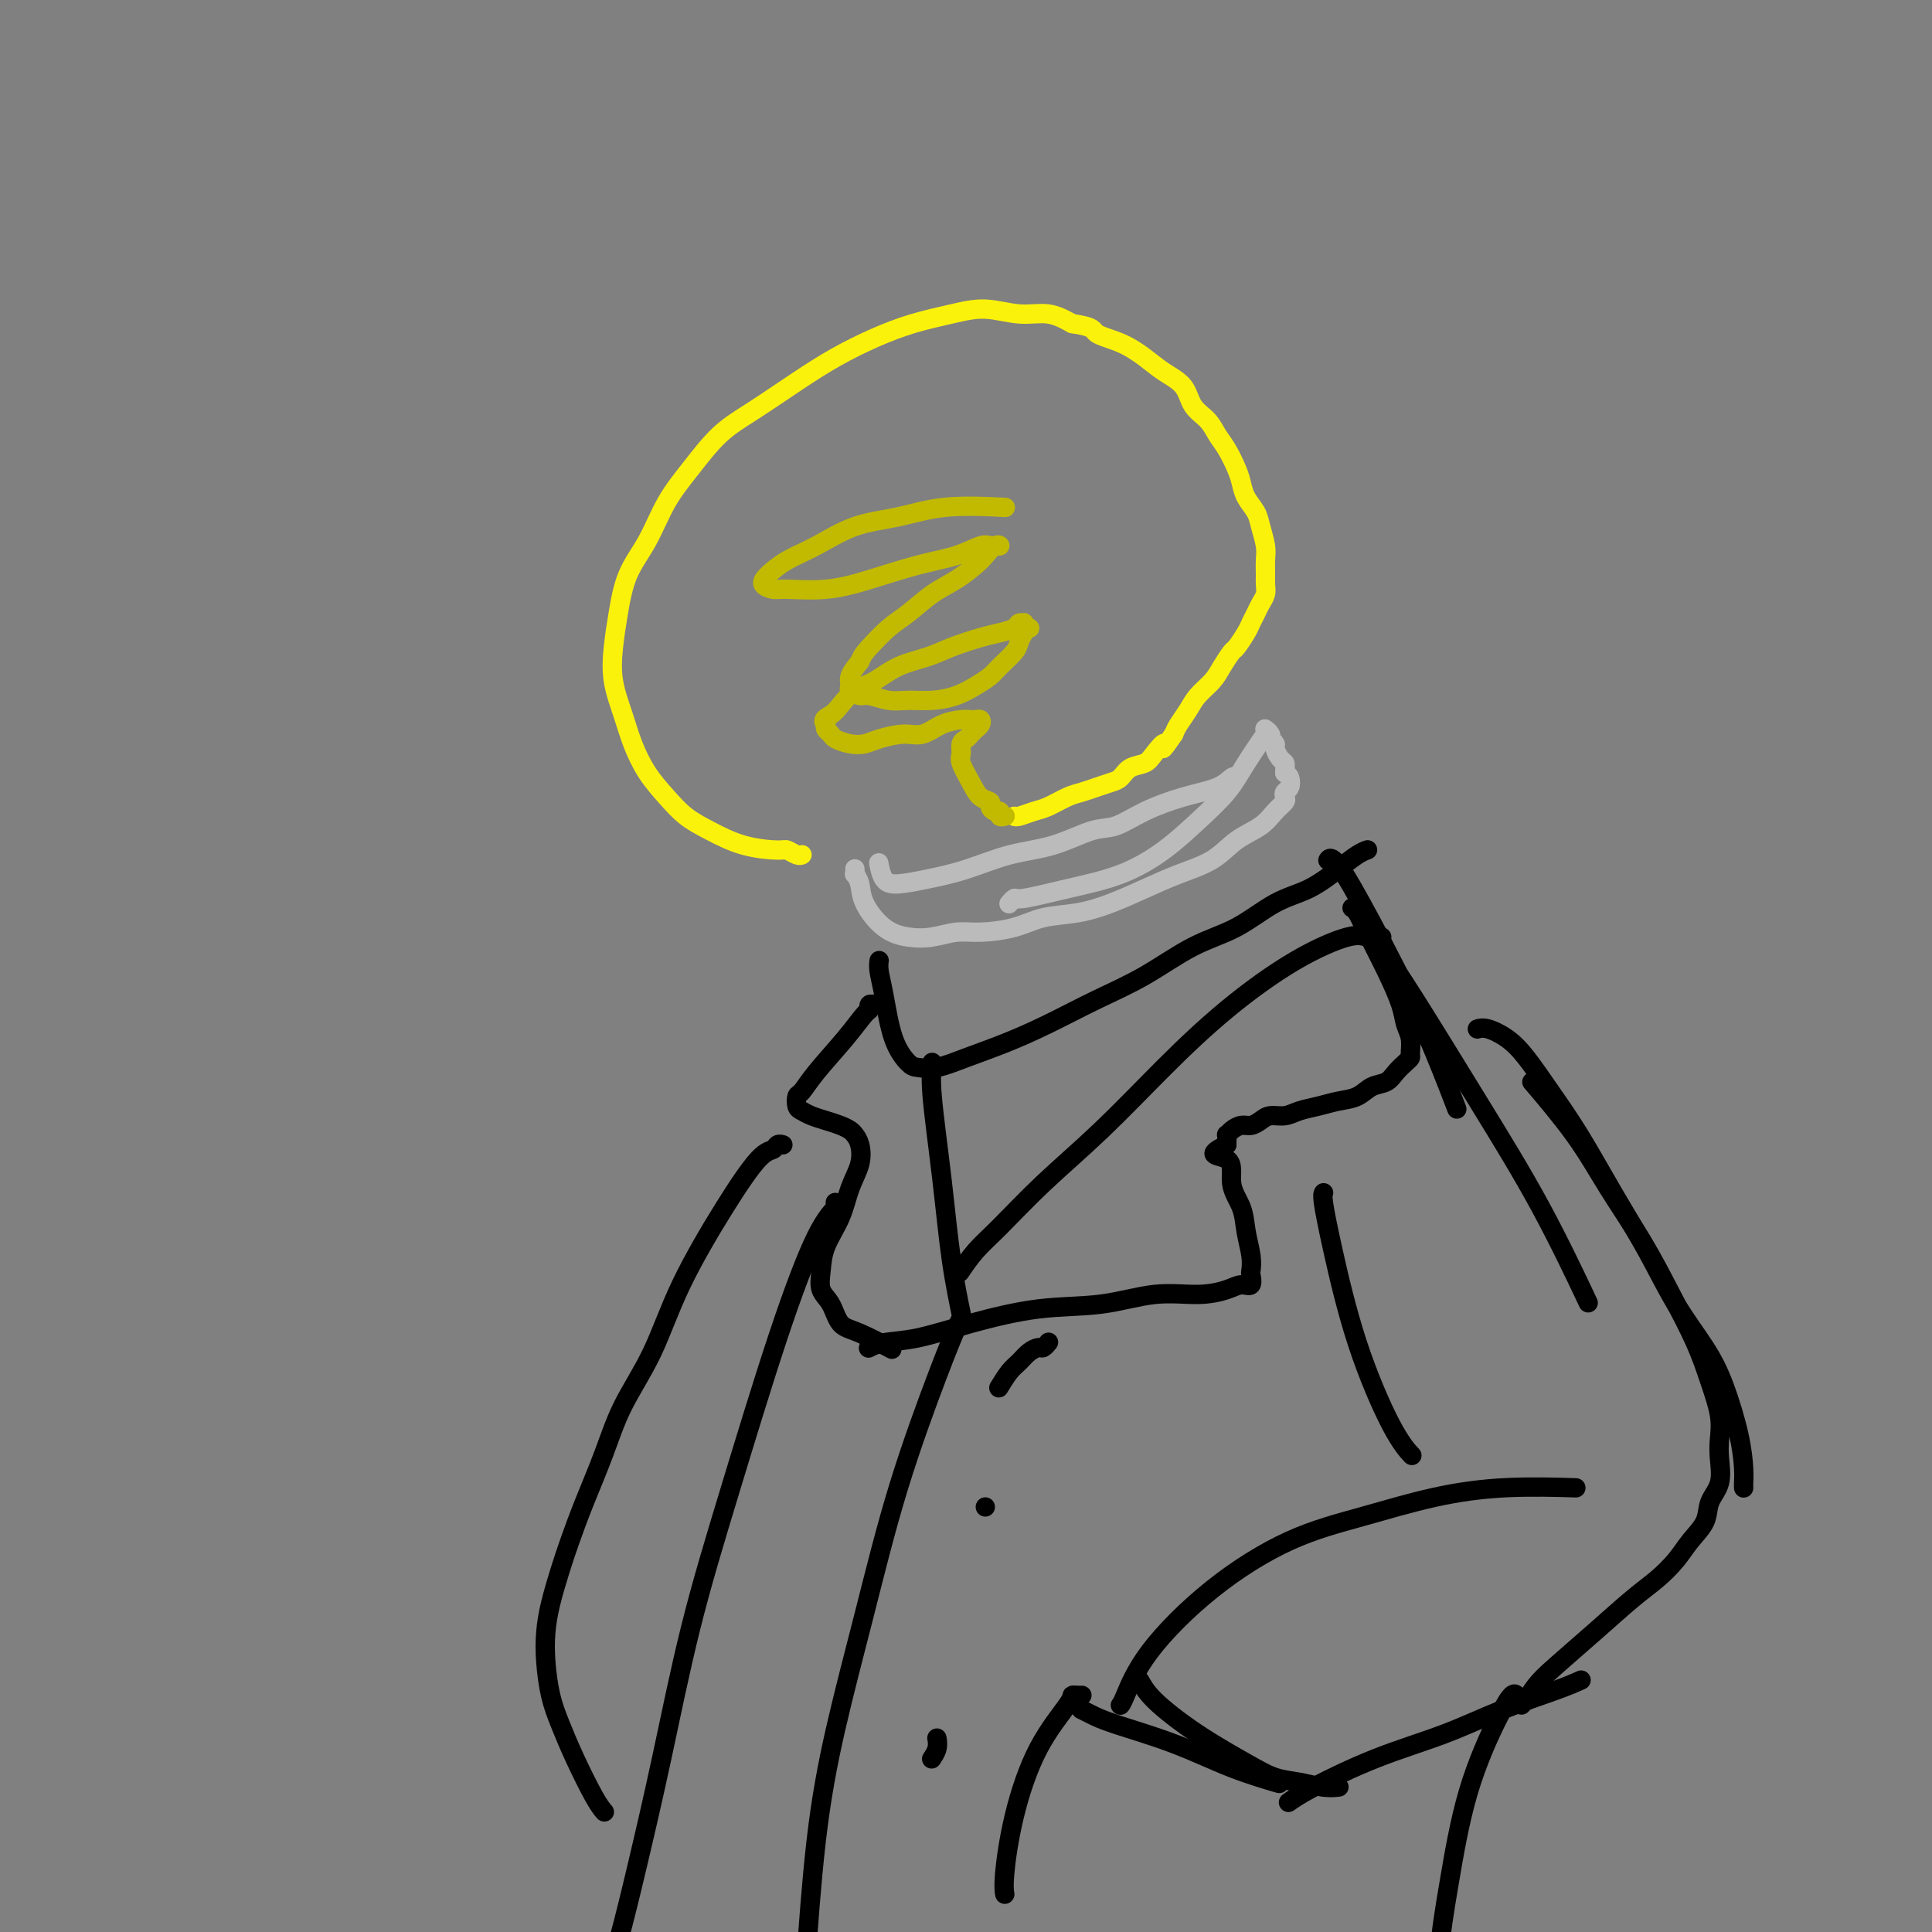 <svg viewBox='0 0 400 400' version='1.1' xmlns='http://www.w3.org/2000/svg' xmlns:xlink='http://www.w3.org/1999/xlink'><rect x="0" y="0" width="400" height="400" fill="#808080" stroke="none"/><g fill='none' stroke='rgb(251,242,11)' stroke-width='4' stroke-linecap='round' stroke-linejoin='round'><path d='M166,177c0.004,-0.002 0.008,-0.004 0,0c-0.008,0.004 -0.029,0.016 0,0c0.029,-0.016 0.106,-0.058 0,0c-0.106,0.058 -0.397,0.217 -1,0c-0.603,-0.217 -1.518,-0.809 -2,-1c-0.482,-0.191 -0.529,0.018 -2,0c-1.471,-0.018 -4.364,-0.264 -7,-1c-2.636,-0.736 -5.014,-1.963 -7,-3c-1.986,-1.037 -3.581,-1.885 -5,-3c-1.419,-1.115 -2.661,-2.498 -4,-4c-1.339,-1.502 -2.776,-3.124 -4,-5c-1.224,-1.876 -2.234,-4.007 -3,-6c-0.766,-1.993 -1.287,-3.847 -2,-6c-0.713,-2.153 -1.619,-4.603 -2,-7c-0.381,-2.397 -0.238,-4.740 0,-7c0.238,-2.260 0.572,-4.436 1,-7c0.428,-2.564 0.952,-5.515 2,-8c1.048,-2.485 2.622,-4.504 4,-7c1.378,-2.496 2.561,-5.468 4,-8c1.439,-2.532 3.134,-4.624 5,-7c1.866,-2.376 3.904,-5.038 6,-7c2.096,-1.962 4.252,-3.225 7,-5c2.748,-1.775 6.088,-4.061 9,-6c2.912,-1.939 5.396,-3.530 8,-5c2.604,-1.470 5.328,-2.821 8,-4c2.672,-1.179 5.291,-2.188 8,-3c2.709,-0.812 5.508,-1.428 8,-2c2.492,-0.572 4.678,-1.102 7,-1c2.322,0.102 4.779,0.835 7,1c2.221,0.165 4.206,-0.239 6,0c1.794,0.239 3.397,1.119 5,2'/><path d='M222,67c4.765,0.679 4.176,1.377 5,2c0.824,0.623 3.059,1.171 5,2c1.941,0.829 3.588,1.940 5,3c1.412,1.060 2.591,2.069 4,3c1.409,0.931 3.049,1.784 4,3c0.951,1.216 1.214,2.794 2,4c0.786,1.206 2.095,2.041 3,3c0.905,0.959 1.407,2.041 2,3c0.593,0.959 1.276,1.793 2,3c0.724,1.207 1.489,2.786 2,4c0.511,1.214 0.768,2.061 1,3c0.232,0.939 0.440,1.969 1,3c0.560,1.031 1.470,2.062 2,3c0.530,0.938 0.678,1.784 1,3c0.322,1.216 0.819,2.801 1,4c0.181,1.199 0.045,2.012 0,3c-0.045,0.988 -0.001,2.151 0,3c0.001,0.849 -0.041,1.382 0,2c0.041,0.618 0.167,1.319 0,2c-0.167,0.681 -0.626,1.342 -1,2c-0.374,0.658 -0.663,1.312 -1,2c-0.337,0.688 -0.724,1.409 -1,2c-0.276,0.591 -0.443,1.053 -1,2c-0.557,0.947 -1.504,2.378 -2,3c-0.496,0.622 -0.541,0.434 -1,1c-0.459,0.566 -1.331,1.884 -2,3c-0.669,1.116 -1.135,2.028 -2,3c-0.865,0.972 -2.129,2.003 -3,3c-0.871,0.997 -1.350,1.961 -2,3c-0.650,1.039 -1.471,2.154 -2,3c-0.529,0.846 -0.764,1.423 -1,2'/><path d='M243,152c-3.292,4.848 -2.023,2.469 -2,2c0.023,-0.469 -1.200,0.974 -2,2c-0.800,1.026 -1.176,1.637 -2,2c-0.824,0.363 -2.097,0.479 -3,1c-0.903,0.521 -1.437,1.448 -2,2c-0.563,0.552 -1.155,0.729 -2,1c-0.845,0.271 -1.944,0.636 -3,1c-1.056,0.364 -2.069,0.728 -3,1c-0.931,0.272 -1.780,0.451 -3,1c-1.220,0.549 -2.810,1.468 -4,2c-1.190,0.532 -1.979,0.679 -3,1c-1.021,0.321 -2.275,0.817 -3,1c-0.725,0.183 -0.921,0.052 -1,0c-0.079,-0.052 -0.039,-0.026 0,0'/></g>
<g fill='none' stroke='rgb(187,187,187)' stroke-width='4' stroke-linecap='round' stroke-linejoin='round'><path d='M177,180c-0.000,-0.001 -0.000,-0.001 0,0c0.000,0.001 0.000,0.004 0,0c-0.000,-0.004 -0.001,-0.017 0,0c0.001,0.017 0.004,0.062 0,0c-0.004,-0.062 -0.014,-0.230 0,0c0.014,0.230 0.053,0.859 0,1c-0.053,0.141 -0.199,-0.208 0,0c0.199,0.208 0.744,0.971 1,2c0.256,1.029 0.224,2.324 1,4c0.776,1.676 2.361,3.732 4,5c1.639,1.268 3.333,1.750 5,2c1.667,0.250 3.307,0.270 5,0c1.693,-0.270 3.437,-0.831 5,-1c1.563,-0.169 2.943,0.055 5,0c2.057,-0.055 4.789,-0.388 7,-1c2.211,-0.612 3.901,-1.504 6,-2c2.099,-0.496 4.605,-0.596 7,-1c2.395,-0.404 4.677,-1.112 7,-2c2.323,-0.888 4.688,-1.956 7,-3c2.312,-1.044 4.573,-2.065 7,-3c2.427,-0.935 5.022,-1.784 7,-3c1.978,-1.216 3.339,-2.798 5,-4c1.661,-1.202 3.621,-2.024 5,-3c1.379,-0.976 2.177,-2.106 3,-3c0.823,-0.894 1.671,-1.553 2,-2c0.329,-0.447 0.138,-0.683 0,-1c-0.138,-0.317 -0.223,-0.714 0,-1c0.223,-0.286 0.752,-0.462 1,-1c0.248,-0.538 0.214,-1.440 0,-2c-0.214,-0.560 -0.607,-0.780 -1,-1'/><path d='M266,160c0.043,-1.350 0.151,-1.725 0,-2c-0.151,-0.275 -0.563,-0.451 -1,-1c-0.437,-0.549 -0.901,-1.470 -1,-2c-0.099,-0.530 0.166,-0.667 0,-1c-0.166,-0.333 -0.763,-0.860 -1,-1c-0.237,-0.140 -0.115,0.107 0,0c0.115,-0.107 0.223,-0.567 0,-1c-0.223,-0.433 -0.778,-0.838 -1,-1c-0.222,-0.162 -0.111,-0.081 0,0'/><path d='M256,161c-0.241,-0.184 -0.483,-0.368 -1,0c-0.517,0.368 -1.310,1.287 -3,2c-1.690,0.713 -4.276,1.220 -7,2c-2.724,0.780 -5.586,1.832 -8,3c-2.414,1.168 -4.379,2.452 -6,3c-1.621,0.548 -2.896,0.360 -5,1c-2.104,0.640 -5.035,2.109 -8,3c-2.965,0.891 -5.964,1.205 -9,2c-3.036,0.795 -6.110,2.072 -9,3c-2.890,0.928 -5.598,1.505 -8,2c-2.402,0.495 -4.500,0.906 -6,1c-1.500,0.094 -2.404,-0.128 -3,-1c-0.596,-0.872 -0.885,-2.392 -1,-3c-0.115,-0.608 -0.058,-0.304 0,0'/><path d='M209,187c-0.008,0.009 -0.015,0.018 0,0c0.015,-0.018 0.053,-0.063 0,0c-0.053,0.063 -0.198,0.234 0,0c0.198,-0.234 0.739,-0.872 1,-1c0.261,-0.128 0.241,0.253 2,0c1.759,-0.253 5.296,-1.140 9,-2c3.704,-0.860 7.574,-1.693 11,-3c3.426,-1.307 6.407,-3.087 9,-5c2.593,-1.913 4.797,-3.960 7,-6c2.203,-2.040 4.405,-4.073 6,-6c1.595,-1.927 2.583,-3.750 4,-6c1.417,-2.250 3.262,-4.929 4,-6c0.738,-1.071 0.369,-0.536 0,0'/></g>
<g fill='none' stroke='rgb(193,186,1)' stroke-width='4' stroke-linecap='round' stroke-linejoin='round'><path d='M208,169c-0.032,0.009 -0.064,0.017 0,0c0.064,-0.017 0.223,-0.060 0,0c-0.223,0.060 -0.829,0.223 -1,0c-0.171,-0.223 0.092,-0.832 0,-1c-0.092,-0.168 -0.538,0.105 -1,0c-0.462,-0.105 -0.940,-0.588 -1,-1c-0.060,-0.412 0.300,-0.753 0,-1c-0.300,-0.247 -1.258,-0.398 -2,-1c-0.742,-0.602 -1.268,-1.653 -2,-3c-0.732,-1.347 -1.671,-2.991 -2,-4c-0.329,-1.009 -0.047,-1.384 0,-2c0.047,-0.616 -0.142,-1.474 0,-2c0.142,-0.526 0.613,-0.719 1,-1c0.387,-0.281 0.689,-0.650 1,-1c0.311,-0.350 0.631,-0.682 1,-1c0.369,-0.318 0.788,-0.622 1,-1c0.212,-0.378 0.217,-0.832 0,-1c-0.217,-0.168 -0.655,-0.051 -1,0c-0.345,0.051 -0.597,0.037 -1,0c-0.403,-0.037 -0.958,-0.098 -2,0c-1.042,0.098 -2.572,0.356 -4,1c-1.428,0.644 -2.755,1.676 -4,2c-1.245,0.324 -2.407,-0.060 -4,0c-1.593,0.060 -3.617,0.563 -5,1c-1.383,0.437 -2.126,0.808 -3,1c-0.874,0.192 -1.881,0.206 -3,0c-1.119,-0.206 -2.352,-0.633 -3,-1c-0.648,-0.367 -0.713,-0.676 -1,-1c-0.287,-0.324 -0.796,-0.664 -1,-1c-0.204,-0.336 -0.102,-0.668 0,-1'/><path d='M171,150c-1.097,-0.993 0.161,-1.477 1,-2c0.839,-0.523 1.259,-1.085 2,-2c0.741,-0.915 1.802,-2.184 3,-3c1.198,-0.816 2.533,-1.178 4,-2c1.467,-0.822 3.067,-2.104 5,-3c1.933,-0.896 4.199,-1.406 6,-2c1.801,-0.594 3.137,-1.273 5,-2c1.863,-0.727 4.255,-1.501 6,-2c1.745,-0.499 2.845,-0.723 4,-1c1.155,-0.277 2.366,-0.606 3,-1c0.634,-0.394 0.693,-0.852 1,-1c0.307,-0.148 0.864,0.015 1,0c0.136,-0.015 -0.149,-0.208 0,0c0.149,0.208 0.732,0.817 1,1c0.268,0.183 0.219,-0.060 0,0c-0.219,0.060 -0.610,0.425 -1,1c-0.390,0.575 -0.778,1.361 -1,2c-0.222,0.639 -0.277,1.130 -1,2c-0.723,0.870 -2.114,2.118 -3,3c-0.886,0.882 -1.269,1.399 -2,2c-0.731,0.601 -1.811,1.286 -3,2c-1.189,0.714 -2.486,1.455 -4,2c-1.514,0.545 -3.245,0.893 -5,1c-1.755,0.107 -3.536,-0.027 -5,0c-1.464,0.027 -2.612,0.215 -4,0c-1.388,-0.215 -3.014,-0.833 -4,-1c-0.986,-0.167 -1.330,0.118 -2,0c-0.670,-0.118 -1.664,-0.640 -2,-1c-0.336,-0.360 -0.014,-0.558 0,-1c0.014,-0.442 -0.282,-1.126 0,-2c0.282,-0.874 1.141,-1.937 2,-3'/><path d='M178,137c0.568,-1.399 0.987,-1.896 2,-3c1.013,-1.104 2.621,-2.813 4,-4c1.379,-1.187 2.529,-1.850 4,-3c1.471,-1.150 3.262,-2.785 5,-4c1.738,-1.215 3.423,-2.010 5,-3c1.577,-0.990 3.046,-2.174 4,-3c0.954,-0.826 1.391,-1.293 2,-2c0.609,-0.707 1.389,-1.655 2,-2c0.611,-0.345 1.055,-0.086 1,0c-0.055,0.086 -0.607,-0.000 -1,0c-0.393,0.000 -0.626,0.086 -1,0c-0.374,-0.086 -0.890,-0.345 -2,0c-1.110,0.345 -2.815,1.294 -5,2c-2.185,0.706 -4.850,1.171 -8,2c-3.150,0.829 -6.785,2.024 -10,3c-3.215,0.976 -6.009,1.735 -9,2c-2.991,0.265 -6.178,0.037 -8,0c-1.822,-0.037 -2.279,0.116 -3,0c-0.721,-0.116 -1.705,-0.500 -2,-1c-0.295,-0.500 0.098,-1.117 1,-2c0.902,-0.883 2.314,-2.034 4,-3c1.686,-0.966 3.648,-1.747 6,-3c2.352,-1.253 5.094,-2.977 8,-4c2.906,-1.023 5.975,-1.346 9,-2c3.025,-0.654 6.007,-1.637 10,-2c3.993,-0.363 8.998,-0.104 11,0c2.002,0.104 1.001,0.052 0,0'/></g>
<g fill='none' stroke='rgb(0,0,0)' stroke-width='4' stroke-linecap='round' stroke-linejoin='round'><path d='M182,199c-0.000,0.003 -0.001,0.005 0,0c0.001,-0.005 0.003,-0.019 0,0c-0.003,0.019 -0.010,0.069 0,0c0.010,-0.069 0.037,-0.257 0,0c-0.037,0.257 -0.139,0.958 0,2c0.139,1.042 0.517,2.424 1,5c0.483,2.576 1.070,6.345 2,9c0.930,2.655 2.202,4.195 3,5c0.798,0.805 1.122,0.874 2,1c0.878,0.126 2.310,0.310 4,0c1.690,-0.310 3.638,-1.112 6,-2c2.362,-0.888 5.139,-1.862 8,-3c2.861,-1.138 5.806,-2.441 9,-4c3.194,-1.559 6.638,-3.373 10,-5c3.362,-1.627 6.641,-3.067 10,-5c3.359,-1.933 6.796,-4.358 10,-6c3.204,-1.642 6.174,-2.499 9,-4c2.826,-1.501 5.507,-3.646 8,-5c2.493,-1.354 4.798,-1.918 7,-3c2.202,-1.082 4.302,-2.682 6,-4c1.698,-1.318 2.996,-2.355 4,-3c1.004,-0.645 1.716,-0.899 2,-1c0.284,-0.101 0.142,-0.051 0,0'/><path d='M275,178c0.022,-0.033 0.043,-0.067 0,0c-0.043,0.067 -0.151,0.234 0,0c0.151,-0.234 0.560,-0.869 2,1c1.440,1.869 3.912,6.243 7,12c3.088,5.757 6.793,12.896 10,20c3.207,7.104 5.916,14.173 7,17c1.084,2.827 0.542,1.414 0,0'/><path d='M286,194c0.068,0.006 0.135,0.013 0,0c-0.135,-0.013 -0.474,-0.045 -1,0c-0.526,0.045 -1.240,0.169 -2,0c-0.760,-0.169 -1.566,-0.629 -4,0c-2.434,0.629 -6.496,2.348 -11,5c-4.504,2.652 -9.450,6.235 -14,10c-4.550,3.765 -8.706,7.710 -13,12c-4.294,4.290 -8.727,8.926 -13,13c-4.273,4.074 -8.385,7.586 -12,11c-3.615,3.414 -6.732,6.729 -9,9c-2.268,2.271 -3.688,3.496 -5,5c-1.312,1.504 -2.518,3.287 -3,4c-0.482,0.713 -0.241,0.357 0,0'/><path d='M280,188c0.021,0.012 0.042,0.023 0,0c-0.042,-0.023 -0.148,-0.082 0,0c0.148,0.082 0.550,0.304 1,1c0.450,0.696 0.947,1.866 2,4c1.053,2.134 2.660,5.234 4,8c1.340,2.766 2.412,5.200 3,7c0.588,1.800 0.691,2.968 1,4c0.309,1.032 0.823,1.928 1,3c0.177,1.072 0.018,2.319 0,3c-0.018,0.681 0.105,0.797 0,1c-0.105,0.203 -0.439,0.492 -1,1c-0.561,0.508 -1.350,1.235 -2,2c-0.650,0.765 -1.163,1.567 -2,2c-0.837,0.433 -1.999,0.497 -3,1c-1.001,0.503 -1.842,1.445 -3,2c-1.158,0.555 -2.631,0.722 -4,1c-1.369,0.278 -2.632,0.666 -4,1c-1.368,0.334 -2.842,0.615 -4,1c-1.158,0.385 -2.001,0.873 -3,1c-0.999,0.127 -2.155,-0.107 -3,0c-0.845,0.107 -1.379,0.555 -2,1c-0.621,0.445 -1.329,0.888 -2,1c-0.671,0.112 -1.304,-0.108 -2,0c-0.696,0.108 -1.455,0.544 -2,1c-0.545,0.456 -0.878,0.930 -1,1c-0.122,0.070 -0.035,-0.266 0,0c0.035,0.266 0.017,1.133 0,2'/><path d='M254,237c-5.136,2.452 -1.478,2.081 0,3c1.478,0.919 0.774,3.129 1,5c0.226,1.871 1.381,3.403 2,5c0.619,1.597 0.703,3.259 1,5c0.297,1.741 0.806,3.562 1,5c0.194,1.438 0.073,2.493 0,3c-0.073,0.507 -0.098,0.466 0,1c0.098,0.534 0.320,1.644 0,2c-0.320,0.356 -1.181,-0.041 -2,0c-0.819,0.041 -1.594,0.520 -3,1c-1.406,0.480 -3.442,0.960 -6,1c-2.558,0.040 -5.638,-0.361 -9,0c-3.362,0.361 -7.008,1.483 -11,2c-3.992,0.517 -8.331,0.429 -13,1c-4.669,0.571 -9.668,1.799 -14,3c-4.332,1.201 -7.996,2.373 -11,3c-3.004,0.627 -5.347,0.707 -7,1c-1.653,0.293 -2.615,0.798 -3,1c-0.385,0.202 -0.192,0.101 0,0'/><path d='M193,220c-0.013,-0.039 -0.026,-0.077 0,0c0.026,0.077 0.091,0.271 0,1c-0.091,0.729 -0.339,1.994 0,6c0.339,4.006 1.266,10.754 2,17c0.734,6.246 1.274,11.989 2,17c0.726,5.011 1.636,9.289 2,11c0.364,1.711 0.182,0.856 0,0'/><path d='M181,208c-0.002,-0.001 -0.004,-0.001 0,0c0.004,0.001 0.016,0.004 0,0c-0.016,-0.004 -0.058,-0.015 0,0c0.058,0.015 0.216,0.055 0,0c-0.216,-0.055 -0.806,-0.206 -1,0c-0.194,0.206 0.008,0.770 0,1c-0.008,0.230 -0.226,0.126 -1,1c-0.774,0.874 -2.103,2.724 -4,5c-1.897,2.276 -4.362,4.977 -6,7c-1.638,2.023 -2.448,3.368 -3,4c-0.552,0.632 -0.847,0.551 -1,1c-0.153,0.449 -0.165,1.430 0,2c0.165,0.570 0.506,0.730 1,1c0.494,0.270 1.140,0.649 2,1c0.860,0.351 1.932,0.673 3,1c1.068,0.327 2.130,0.659 3,1c0.870,0.341 1.547,0.690 2,1c0.453,0.310 0.681,0.580 1,1c0.319,0.420 0.730,0.989 1,2c0.270,1.011 0.398,2.465 0,4c-0.398,1.535 -1.324,3.153 -2,5c-0.676,1.847 -1.103,3.924 -2,6c-0.897,2.076 -2.263,4.150 -3,6c-0.737,1.850 -0.843,3.477 -1,5c-0.157,1.523 -0.363,2.941 0,4c0.363,1.059 1.296,1.759 2,3c0.704,1.241 1.178,3.023 2,4c0.822,0.977 1.990,1.148 4,2c2.010,0.852 4.860,2.386 6,3c1.140,0.614 0.570,0.307 0,0'/><path d='M199,273c-0.012,0.017 -0.024,0.035 0,0c0.024,-0.035 0.084,-0.121 0,0c-0.084,0.121 -0.311,0.451 -1,2c-0.689,1.549 -1.840,4.316 -4,10c-2.160,5.684 -5.329,14.283 -8,23c-2.671,8.717 -4.846,17.551 -7,26c-2.154,8.449 -4.289,16.512 -6,24c-1.711,7.488 -2.999,14.401 -4,23c-1.001,8.599 -1.715,18.886 -2,23c-0.285,4.114 -0.143,2.057 0,0'/><path d='M224,354c-0.151,-0.076 -0.303,-0.152 0,0c0.303,0.152 1.060,0.531 2,1c0.940,0.469 2.064,1.026 5,2c2.936,0.974 7.684,2.364 12,4c4.316,1.636 8.201,3.517 12,5c3.799,1.483 7.514,2.566 9,3c1.486,0.434 0.743,0.217 0,0'/><path d='M232,353c-0.003,0.003 -0.006,0.006 0,0c0.006,-0.006 0.020,-0.020 0,0c-0.020,0.020 -0.073,0.074 0,0c0.073,-0.074 0.273,-0.276 1,-2c0.727,-1.724 1.980,-4.969 5,-9c3.020,-4.031 7.808,-8.849 13,-13c5.192,-4.151 10.787,-7.634 16,-10c5.213,-2.366 10.043,-3.615 15,-5c4.957,-1.385 10.040,-2.907 15,-4c4.960,-1.093 9.797,-1.756 15,-2c5.203,-0.244 10.772,-0.070 13,0c2.228,0.070 1.114,0.035 0,0'/><path d='M267,373c0.005,-0.004 0.010,-0.007 0,0c-0.010,0.007 -0.036,0.026 0,0c0.036,-0.026 0.133,-0.095 0,0c-0.133,0.095 -0.495,0.354 0,0c0.495,-0.354 1.846,-1.319 5,-3c3.154,-1.681 8.110,-4.076 13,-6c4.890,-1.924 9.714,-3.377 14,-5c4.286,-1.623 8.036,-3.414 12,-5c3.964,-1.586 8.144,-2.965 11,-4c2.856,-1.035 4.387,-1.724 5,-2c0.613,-0.276 0.306,-0.138 0,0'/><path d='M361,308c0.003,0.061 0.006,0.122 0,0c-0.006,-0.122 -0.022,-0.427 0,-1c0.022,-0.573 0.083,-1.415 0,-3c-0.083,-1.585 -0.309,-3.913 -1,-7c-0.691,-3.087 -1.848,-6.932 -3,-10c-1.152,-3.068 -2.298,-5.360 -4,-8c-1.702,-2.640 -3.959,-5.628 -6,-9c-2.041,-3.372 -3.865,-7.129 -6,-11c-2.135,-3.871 -4.580,-7.855 -7,-12c-2.420,-4.145 -4.815,-8.449 -7,-12c-2.185,-3.551 -4.158,-6.349 -6,-9c-1.842,-2.651 -3.552,-5.155 -5,-7c-1.448,-1.845 -2.636,-3.031 -4,-4c-1.364,-0.969 -2.906,-1.723 -4,-2c-1.094,-0.277 -1.741,-0.079 -2,0c-0.259,0.079 -0.129,0.040 0,0'/><path d='M274,247c0.033,-0.044 0.066,-0.088 0,0c-0.066,0.088 -0.231,0.308 0,2c0.231,1.692 0.857,4.857 2,10c1.143,5.143 2.801,12.265 5,19c2.199,6.735 4.938,13.082 7,17c2.062,3.918 3.446,5.405 4,6c0.554,0.595 0.277,0.297 0,0'/><path d='M286,197c-0.001,0.002 -0.002,0.004 0,0c0.002,-0.004 0.007,-0.013 0,0c-0.007,0.013 -0.026,0.050 0,0c0.026,-0.050 0.096,-0.186 1,1c0.904,1.186 2.643,3.693 6,9c3.357,5.307 8.333,13.412 13,21c4.667,7.588 9.026,14.658 13,22c3.974,7.342 7.564,14.955 9,18c1.436,3.045 0.718,1.523 0,0'/><path d='M235,347c0.000,0.000 0.000,0.000 0,0c-0.000,-0.000 -0.001,-0.000 0,0c0.001,0.000 0.003,0.001 0,0c-0.003,-0.001 -0.010,-0.005 0,0c0.010,0.005 0.038,0.019 0,0c-0.038,-0.019 -0.143,-0.070 0,0c0.143,0.070 0.533,0.260 1,1c0.467,0.740 1.012,2.029 3,4c1.988,1.971 5.421,4.623 9,7c3.579,2.377 7.306,4.479 10,6c2.694,1.521 4.354,2.460 6,3c1.646,0.540 3.276,0.681 5,1c1.724,0.319 3.541,0.817 5,1c1.459,0.183 2.560,0.052 3,0c0.440,-0.052 0.220,-0.026 0,0'/><path d='M224,351c-0.301,0.012 -0.601,0.023 -1,0c-0.399,-0.023 -0.895,-0.081 -1,0c-0.105,0.081 0.182,0.302 -1,2c-1.182,1.698 -3.833,4.872 -6,9c-2.167,4.128 -3.849,9.210 -5,14c-1.151,4.790 -1.771,9.290 -2,12c-0.229,2.710 -0.065,3.632 0,4c0.065,0.368 0.033,0.184 0,0'/><path d='M314,351c-0.237,-0.240 -0.474,-0.480 -1,0c-0.526,0.480 -1.342,1.678 -3,5c-1.658,3.322 -4.157,8.766 -6,15c-1.843,6.234 -3.030,13.259 -4,19c-0.970,5.741 -1.723,10.200 -2,15c-0.277,4.800 -0.079,9.943 0,12c0.079,2.057 0.040,1.029 0,0'/><path d='M173,249c-0.005,-0.003 -0.011,-0.006 0,0c0.011,0.006 0.037,0.023 0,0c-0.037,-0.023 -0.139,-0.084 0,0c0.139,0.084 0.517,0.314 0,1c-0.517,0.686 -1.929,1.828 -4,6c-2.071,4.172 -4.801,11.375 -8,21c-3.199,9.625 -6.865,21.672 -10,32c-3.135,10.328 -5.737,18.937 -8,28c-2.263,9.063 -4.186,18.580 -6,27c-1.814,8.420 -3.517,15.741 -5,22c-1.483,6.259 -2.745,11.454 -4,16c-1.255,4.546 -2.501,8.442 -3,10c-0.499,1.558 -0.249,0.779 0,0'/><path d='M315,353c0.464,-0.493 0.928,-0.986 1,-1c0.072,-0.014 -0.250,0.450 0,0c0.250,-0.450 1.070,-1.813 2,-3c0.930,-1.187 1.971,-2.197 4,-4c2.029,-1.803 5.046,-4.400 8,-7c2.954,-2.600 5.846,-5.202 8,-7c2.154,-1.798 3.570,-2.791 5,-4c1.430,-1.209 2.874,-2.632 4,-4c1.126,-1.368 1.934,-2.680 3,-4c1.066,-1.320 2.390,-2.649 3,-4c0.610,-1.351 0.505,-2.726 1,-4c0.495,-1.274 1.591,-2.449 2,-4c0.409,-1.551 0.130,-3.478 0,-5c-0.130,-1.522 -0.112,-2.640 0,-4c0.112,-1.360 0.318,-2.964 0,-5c-0.318,-2.036 -1.161,-4.504 -2,-7c-0.839,-2.496 -1.676,-5.018 -3,-8c-1.324,-2.982 -3.137,-6.422 -5,-10c-1.863,-3.578 -3.775,-7.293 -6,-11c-2.225,-3.707 -4.761,-7.406 -7,-11c-2.239,-3.594 -4.180,-7.083 -7,-11c-2.820,-3.917 -6.520,-8.262 -8,-10c-1.480,-1.738 -0.740,-0.869 0,0'/><path d='M162,237c-0.026,-0.008 -0.052,-0.015 0,0c0.052,0.015 0.181,0.053 0,0c-0.181,-0.053 -0.673,-0.197 -1,0c-0.327,0.197 -0.490,0.737 -1,1c-0.510,0.263 -1.368,0.251 -3,2c-1.632,1.749 -4.039,5.261 -7,10c-2.961,4.739 -6.476,10.705 -9,16c-2.524,5.295 -4.055,9.920 -6,14c-1.945,4.080 -4.303,7.614 -6,11c-1.697,3.386 -2.735,6.624 -4,10c-1.265,3.376 -2.759,6.891 -4,10c-1.241,3.109 -2.228,5.813 -3,8c-0.772,2.187 -1.329,3.858 -2,6c-0.671,2.142 -1.456,4.756 -2,7c-0.544,2.244 -0.846,4.119 -1,6c-0.154,1.881 -0.162,3.767 0,6c0.162,2.233 0.492,4.812 1,7c0.508,2.188 1.194,3.984 2,6c0.806,2.016 1.731,4.252 3,7c1.269,2.748 2.880,6.009 4,8c1.120,1.991 1.749,2.712 2,3c0.251,0.288 0.126,0.144 0,0'/><path d='M217,278c-0.026,0.032 -0.051,0.063 0,0c0.051,-0.063 0.179,-0.221 0,0c-0.179,0.221 -0.666,0.820 -1,1c-0.334,0.180 -0.513,-0.060 -1,0c-0.487,0.060 -1.280,0.419 -2,1c-0.720,0.581 -1.368,1.382 -2,2c-0.632,0.618 -1.247,1.051 -2,2c-0.753,0.949 -1.644,2.414 -2,3c-0.356,0.586 -0.178,0.293 0,0'/><path d='M204,312c0.000,0.000 0.000,0.000 0,0c0.000,0.000 0.000,0.000 0,0c0.000,0.000 0.000,0.000 0,0c0.000,0.000 0.000,-0.000 0,0c0.000,0.000 -0.000,0.000 0,0c0.000,0.000 0.000,0.000 0,0'/><path d='M194,360c0.008,0.045 0.016,0.089 0,0c-0.016,-0.089 -0.056,-0.313 0,0c0.056,0.313 0.207,1.161 0,2c-0.207,0.839 -0.774,1.668 -1,2c-0.226,0.332 -0.113,0.166 0,0'/></g>
</svg>